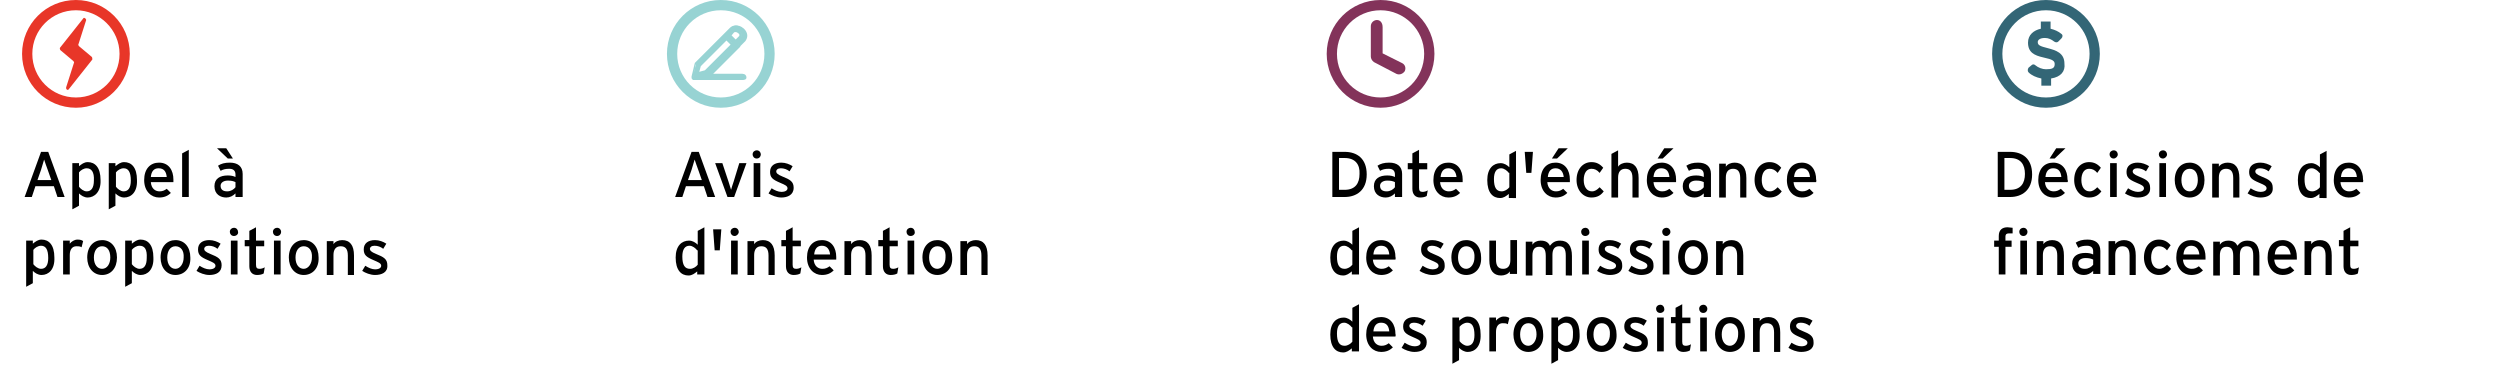 <?xml version="1.0" encoding="utf-8"?>
<!-- Generator: Adobe Illustrator 25.4.0, SVG Export Plug-In . SVG Version: 6.00 Build 0)  -->
<svg version="1.1" id="Layer_1" xmlns="http://www.w3.org/2000/svg" xmlns:xlink="http://www.w3.org/1999/xlink" x="0px" y="0px"
	 viewBox="0 0 487.3 73.3" style="enable-background:new 0 0 487.3 73.3;" xml:space="preserve">
<style type="text/css">
	.st0{fill:#E83628;}
	.st1{fill:#97D3D3;}
	.st2{fill:#336676;}
	.st3{fill:#83335A;}
	.st4{enable-background:new    ;}
</style>
<g>
	<g>
		<path class="st0" d="M14.8,21C9,21,4.3,16.3,4.3,10.5S9,0,14.8,0s10.5,4.7,10.5,10.5S20.5,21,14.8,21z M14.8,2
			c-4.7,0-8.5,3.8-8.5,8.5s3.8,8.5,8.5,8.5s8.5-3.8,8.5-8.5S19.4,2,14.8,2z"/>
	</g>
	<g>
		<path class="st0" d="M16.8,3.9l-1.5,4.7c-0.1,0.1,0,0.3,0.1,0.4l2.5,2.1c0.1,0.1,0.1,0.4,0.1,0.5l-4.6,5.8c-0.2,0.3-0.6,0-0.5-0.4
			l1.5-4.7c0.1-0.1,0-0.3-0.1-0.4l-2.5-2.1c-0.1-0.1-0.2-0.4-0.1-0.5l4.6-5.8C16.5,3.4,16.8,3.7,16.8,3.9z"/>
	</g>
</g>
<g>
	<g>
		<path class="st1" d="M144.7,14.4h-6.4l3.2-3.2l2.6-2.6c0.2-0.2,0.2-0.5,0-0.6c-0.2-0.2-0.5-0.2-0.6,0l-5.8,5.8l-1.6,0.4l0.4-1.5
			l6.6-6.6c0.1-0.1,0.5-0.3,1.1,0.2l0,0c0.1,0,0.5,0.4,0.2,0.9l-0.9,0.9L142,6.6c-0.2-0.2-0.5-0.2-0.6,0c-0.2,0.2-0.2,0.5,0,0.6
			l1.8,1.7c0.2,0.2,0.5,0.2,0.6,0l1.2-1.2c0,0,0,0,0.1-0.1c0.6-1,0-1.8-0.4-2.1c-1-0.8-1.9-0.5-2.2-0.1l0,0l-6.7,6.7
			c-0.1,0.1-0.1,0.1-0.1,0.2l-0.6,2.4l0,0l0,0c0,0,0,0,0,0.1l0,0l0,0v0.1l0,0c0,0,0,0,0,0.1l0,0c0,0,0,0,0,0.1l0,0c0,0,0,0,0,0.1
			l0,0c0,0,0,0,0.1,0.1l0,0c0,0,0,0,0.1,0l0,0l0,0h0.1h9.3c0.3,0,0.5-0.2,0.5-0.5C145.1,14.7,144.9,14.4,144.7,14.4z"/>
		<path class="st1" d="M144.7,15.6h-9.3h-0.1h-0.1c0,0,0,0-0.1,0s-0.1-0.1-0.1-0.1l-0.1-0.1c0-0.1-0.1-0.1-0.1-0.1v-0.1
			c0,0,0,0,0-0.1l0,0l0,0V15v-0.1l0.6-2.5c0-0.1,0.1-0.2,0.2-0.3l6.7-6.7c0.4-0.4,1.5-0.8,2.6,0.1c0.5,0.4,1.2,1.4,0.4,2.5l-0.1,0.1
			L144.3,9c0,0,0,0,0,0.1l-5.3,5.3h5.8c0.4,0,0.7,0.3,0.7,0.7S145.1,15.6,144.7,15.6z M135.2,15l0.1,0.1h0.1h9.3
			c0.1,0,0.2-0.1,0.2-0.2s-0.1-0.2-0.2-0.2h-7l5.4-5.4c-0.1,0-0.1-0.1-0.1-0.1L142.8,9l-5.1,5.1l-2,0.5l0.5-2l0,0l5-5l-0.1-0.1
			c-0.1-0.1-0.1-0.1-0.2-0.2l-5.2,5.2c0,0,0,0.1-0.1,0.1L135.2,15L135.2,15z M136.6,12.9l-0.3,1.1l1.1-0.3l5-5l-0.8-0.8L136.6,12.9z
			 M143.1,8.7l0.2,0.2c0.1,0.1,0.2,0.1,0.3,0l0.3-0.3V8.5c0-0.1,0-0.1-0.1-0.1l-0.1-0.1l0,0c-0.1,0-0.1,0-0.1,0.1L143.1,8.7z
			 M141.9,7.5l0.8,0.8L143,8l-0.8-0.8L141.9,7.5z M144,7.8c0.1,0,0.1,0.1,0.2,0.1c0,0,0.1,0.1,0.1,0.2l0.5-0.5
			c0.7-1-0.3-1.8-0.3-1.8c-0.9-0.7-1.6-0.4-1.9-0.2l-0.7,0.7c0.1,0,0.1,0.1,0.2,0.1l0.1,0.1l0.6-0.6c0.1-0.1,0.7-0.4,1.4,0.2
			c0.3,0.2,0.6,0.7,0.3,1.2v0.1L144,7.8z M142.6,6.9l0.8,0.8l0.7-0.7c0.1-0.3-0.1-0.5-0.2-0.5c-0.4-0.4-0.7-0.2-0.8-0.2L142.6,6.9z
			 M141.6,6.7c-0.1,0-0.1,0-0.2,0.1l-0.1,0.1c0,0.1,0,0.1,0.1,0.1l0.1,0.1l0.3-0.3l-0.1-0.1C141.7,6.7,141.6,6.7,141.6,6.7z"/>
	</g>
	<g>
		<path class="st1" d="M140.5,21c-5.8,0-10.5-4.7-10.5-10.5S134.7,0,140.5,0S151,4.7,151,10.5S146.3,21,140.5,21z M140.5,2
			c-4.7,0-8.5,3.8-8.5,8.5s3.8,8.5,8.5,8.5s8.5-3.8,8.5-8.5S145.2,2,140.5,2z"/>
	</g>
</g>
<g>
	<g>
		<path class="st2" d="M398.8,21c-5.8,0-10.5-4.7-10.5-10.5S393,0,398.8,0s10.5,4.7,10.5,10.5S404.6,21,398.8,21z M398.8,2
			c-4.7,0-8.5,3.8-8.5,8.5s3.8,8.5,8.5,8.5s8.5-3.8,8.5-8.5S403.5,2,398.8,2z"/>
	</g>
	<g>
		<g>
			<path class="st2" d="M399.8,15.3v1.4h-1.9v-1.4c-1-0.2-1.9-0.6-2.5-1.2c-0.2-0.2-0.2-0.6,0-0.9l0.6-0.5c0.2-0.2,0.5-0.2,0.7,0
				c0.6,0.5,1.4,0.8,2.1,0.8c1.2,0,1.7-0.2,1.7-1c0-0.6-0.3-0.9-2.2-1.3c-1.8-0.4-3-1-3-2.9c0-1.5,1.1-2.4,2.5-2.7V4.2h1.9v1.4
				c0.8,0.2,1.5,0.5,2.1,1c0.3,0.2,0.3,0.6,0,0.9l-0.6,0.6c-0.2,0.2-0.5,0.2-0.8,0c-0.5-0.4-1.1-0.7-1.8-0.7c-1,0-1.4,0.4-1.4,0.8
				c0,0.6,0.4,0.8,2,1.2c1.5,0.4,3.2,0.9,3.2,3C402.6,13.9,401.7,15,399.8,15.3z"/>
		</g>
	</g>
</g>
<g>
	<g>
		<path class="st3" d="M269.1,21c-5.8,0-10.5-4.7-10.5-10.5S263.3,0,269.1,0s10.5,4.7,10.5,10.5S274.8,21,269.1,21z M269.1,2
			c-4.7,0-8.5,3.8-8.5,8.5s3.8,8.5,8.5,8.5s8.5-3.8,8.5-8.5S273.7,2,269.1,2z"/>
	</g>
	<g>
		<path class="st3" d="M268.4,3.9c-0.6,0-1.2,0.5-1.2,1.2V11c0,0.4,0.2,0.8,0.6,1.1l4.4,2.3c0.2,0.1,0.4,0.1,0.5,0.1
			c0.4,0,0.8-0.2,1.1-0.6c0.3-0.6,0.1-1.3-0.5-1.6l-3.8-1.9V5.3C269.5,4.4,269,3.9,268.4,3.9z"/>
	</g>
</g>
<g class="st4">
	<path d="M262.1,38.4h-2.4v-8.8h2.4c2.4,0,4.3,1.3,4.3,4.4S264.4,38.4,262.1,38.4z M262.1,30.8h-1.1v6.2h1.1c2.1,0,2.9-1.3,2.9-3.1
		C265.1,32.1,264.2,30.8,262.1,30.8z"/>
	<path d="M271.9,38.4v-0.7c-0.5,0.5-1.1,0.8-1.8,0.8c-1.1,0-2.3-0.6-2.3-2.2c0-1.5,1.1-2.1,2.6-2.1c0.6,0,1.1,0.1,1.5,0.3v-0.5
		c0-0.7-0.4-1.1-1.2-1.1c-0.7,0-1.2,0.1-1.7,0.4l-0.5-1c0.6-0.4,1.3-0.6,2.3-0.6c1.5,0,2.5,0.7,2.5,2.2v4.5H271.9z M271.9,35.5
		c-0.4-0.2-0.8-0.3-1.5-0.3c-0.8,0-1.4,0.4-1.4,1c0,0.7,0.4,1.1,1.3,1.1c0.7,0,1.3-0.4,1.6-0.8V35.5z"/>
	<path d="M278.1,38.2c-0.3,0.2-0.8,0.3-1.3,0.3c-0.9,0-1.5-0.6-1.5-1.7v-3.8h-0.9v-1.2h0.9v-1.9l1.3-0.7v2.6h1.6v1.2h-1.6v3.6
		c0,0.6,0.2,0.8,0.7,0.8c0.3,0,0.7-0.1,1-0.3L278.1,38.2z"/>
	<path d="M285.1,35.5h-4.4c0.1,1.3,0.9,1.8,1.7,1.8c0.6,0,1-0.2,1.4-0.5l0.8,0.8c-0.6,0.6-1.3,0.9-2.3,0.9c-1.5,0-2.9-1.2-2.9-3.4
		c0-2.2,1.2-3.4,2.9-3.4c1.9,0,2.8,1.5,2.8,3.3C285.1,35.2,285.1,35.4,285.1,35.5z M282.3,32.8c-0.9,0-1.4,0.6-1.5,1.7h3.1
		C283.8,33.5,283.3,32.8,282.3,32.8z"/>
	<path d="M294.1,38.4v-0.6c-0.5,0.4-1,0.8-1.7,0.8c-1.4,0-2.5-1-2.5-3.5c0-2.3,1.2-3.3,2.6-3.3c0.7,0,1.3,0.4,1.7,0.8v-2.5l1.3-0.7
		v9.2H294.1z M294.1,33.7c-0.3-0.4-0.9-0.9-1.5-0.9c-0.9,0-1.4,0.7-1.4,2.1c0,1.7,0.5,2.4,1.5,2.4c0.6,0,1.2-0.4,1.5-0.8V33.7z"/>
	<path d="M298.5,33.7h-1l-0.3-4.1h1.6L298.5,33.7z"/>
	<path d="M306,35.5h-4.4c0.1,1.3,0.9,1.8,1.7,1.8c0.6,0,1-0.2,1.4-0.5l0.8,0.8c-0.6,0.6-1.3,0.9-2.3,0.9c-1.5,0-2.9-1.2-2.9-3.4
		c0-2.2,1.2-3.4,2.9-3.4c1.9,0,2.8,1.5,2.8,3.3C306,35.2,306,35.4,306,35.5z M303.2,32.8c-0.9,0-1.4,0.6-1.5,1.7h3.1
		C304.7,33.5,304.2,32.8,303.2,32.8z M303.5,30.9h-1l1.3-2h1.8L303.5,30.9z"/>
	<path d="M311.8,33.7c-0.5-0.6-1-0.8-1.6-0.8c-0.9,0-1.5,0.8-1.5,2.2c0,1.3,0.6,2.2,1.6,2.2c0.6,0,1-0.3,1.5-0.8l0.8,0.8
		c-0.5,0.7-1.2,1.2-2.4,1.2c-1.6,0-2.9-1.4-2.9-3.4c0-2.2,1.3-3.5,2.9-3.5c1,0,1.7,0.4,2.3,1.1L311.8,33.7z"/>
	<path d="M318.2,38.4v-3.7c0-1.3-0.5-1.8-1.4-1.8c-0.9,0-1.4,0.6-1.4,1.7v3.9h-1.3v-8.5l1.3-0.7v3.2c0.3-0.5,1-0.8,1.7-0.8
		c1.5,0,2.3,1,2.3,3v3.8H318.2z"/>
	<path d="M326.7,35.5h-4.4c0.1,1.3,0.9,1.8,1.7,1.8c0.6,0,1-0.2,1.4-0.5l0.8,0.8c-0.6,0.6-1.3,0.9-2.3,0.9c-1.5,0-2.9-1.2-2.9-3.4
		c0-2.2,1.2-3.4,2.9-3.4c1.9,0,2.8,1.5,2.8,3.3C326.7,35.2,326.7,35.4,326.7,35.5z M323.8,32.8c-0.9,0-1.4,0.6-1.5,1.7h3.1
		C325.3,33.5,324.9,32.8,323.8,32.8z M324.1,30.9h-1l1.3-2h1.8L324.1,30.9z"/>
	<path d="M332.1,38.4v-0.7c-0.5,0.5-1.1,0.8-1.8,0.8c-1.1,0-2.3-0.6-2.3-2.2c0-1.5,1.1-2.1,2.6-2.1c0.6,0,1.1,0.1,1.5,0.3v-0.5
		c0-0.7-0.4-1.1-1.2-1.1c-0.7,0-1.2,0.1-1.7,0.4l-0.5-1c0.6-0.4,1.3-0.6,2.3-0.6c1.5,0,2.5,0.7,2.5,2.2v4.5H332.1z M332.1,35.5
		c-0.4-0.2-0.8-0.3-1.5-0.3c-0.8,0-1.4,0.4-1.4,1c0,0.7,0.4,1.1,1.3,1.1c0.7,0,1.3-0.4,1.6-0.8V35.5z"/>
	<path d="M339.2,38.4v-3.7c0-1.3-0.5-1.8-1.4-1.8c-0.9,0-1.4,0.6-1.4,1.7v3.9h-1.3v-6.6h1.3v0.6c0.3-0.5,1-0.8,1.7-0.8
		c1.5,0,2.3,1,2.3,3v3.8H339.2z"/>
	<path d="M346.5,33.7c-0.5-0.6-1-0.8-1.6-0.8c-0.9,0-1.5,0.8-1.5,2.2c0,1.3,0.6,2.2,1.6,2.2c0.6,0,1-0.3,1.5-0.8l0.8,0.8
		c-0.5,0.7-1.2,1.2-2.4,1.2c-1.6,0-2.9-1.4-2.9-3.4c0-2.2,1.3-3.5,2.9-3.5c1,0,1.7,0.4,2.3,1.1L346.5,33.7z"/>
	<path d="M354,35.5h-4.4c0.1,1.3,0.9,1.8,1.7,1.8c0.6,0,1-0.2,1.4-0.5l0.8,0.8c-0.6,0.6-1.3,0.9-2.3,0.9c-1.5,0-2.9-1.2-2.9-3.4
		c0-2.2,1.2-3.4,2.9-3.4c1.9,0,2.8,1.5,2.8,3.3C354.1,35.2,354,35.4,354,35.5z M351.2,32.8c-0.9,0-1.4,0.6-1.5,1.7h3.1
		C352.7,33.5,352.3,32.8,351.2,32.8z"/>
</g>
<g class="st4">
	<path d="M263.5,53.5v-0.6c-0.5,0.4-1,0.8-1.7,0.8c-1.4,0-2.5-1-2.5-3.5c0-2.3,1.2-3.3,2.6-3.3c0.7,0,1.3,0.4,1.7,0.8V45l1.3-0.7
		v9.2H263.5z M263.5,48.8c-0.3-0.4-0.9-0.9-1.5-0.9c-0.9,0-1.4,0.7-1.4,2.1c0,1.7,0.5,2.4,1.5,2.4c0.6,0,1.2-0.4,1.5-0.8V48.8z"/>
	<path d="M272,50.6h-4.4c0.1,1.3,0.9,1.8,1.7,1.8c0.6,0,1-0.2,1.4-0.5l0.8,0.8c-0.6,0.6-1.3,0.9-2.3,0.9c-1.5,0-2.9-1.2-2.9-3.4
		c0-2.2,1.2-3.4,2.9-3.4c1.9,0,2.8,1.5,2.8,3.3C272.1,50.3,272,50.5,272,50.6z M269.2,47.9c-0.9,0-1.4,0.6-1.5,1.7h3.1
		C270.7,48.6,270.3,47.9,269.2,47.9z"/>
	<path d="M279.2,53.6c-0.9,0-1.9-0.4-2.5-0.8l0.6-1c0.6,0.4,1.3,0.7,1.9,0.7c0.8,0,1.2-0.3,1.2-0.7c0-0.5-0.6-0.7-1.5-1.1
		c-1.4-0.6-1.9-1-1.9-2.1c0-1.2,0.9-1.8,2.2-1.8c0.8,0,1.6,0.3,2.2,0.7l-0.6,1c-0.5-0.4-1.1-0.6-1.7-0.6s-0.9,0.3-0.9,0.6
		c0,0.3,0.2,0.6,1.2,1c1.5,0.6,2.2,1,2.2,2.2C281.7,53.1,280.5,53.6,279.2,53.6z"/>
	<path d="M285.8,53.6c-1.7,0-2.9-1.4-2.9-3.4c0-2.2,1.3-3.4,2.9-3.4c1.7,0,2.9,1.3,2.9,3.4C288.8,52.3,287.5,53.6,285.8,53.6z
		 M285.8,48c-1,0-1.6,0.9-1.6,2.2c0,1.4,0.7,2.2,1.6,2.2s1.6-1,1.6-2.2C287.5,48.8,286.8,48,285.8,48z"/>
	<path d="M294.3,53.5v-0.6c-0.3,0.5-1,0.8-1.7,0.8c-1.5,0-2.3-1-2.3-3v-3.8h1.3v3.7c0,1.3,0.5,1.8,1.4,1.8c0.9,0,1.4-0.6,1.4-1.7
		v-3.9h1.3v6.6H294.3z"/>
	<path d="M305.2,53.5v-3.7c0-1.3-0.4-1.8-1.3-1.8c-0.9,0-1.3,0.6-1.3,1.7v3.9h-1.3v-3.7c0-1.3-0.4-1.8-1.3-1.8
		c-0.9,0-1.3,0.6-1.3,1.7v3.9h-1.3v-6.6h1.3v0.6c0.3-0.5,0.9-0.8,1.6-0.8c0.9,0,1.5,0.3,1.8,1c0.5-0.6,1-1,2-1c1.5,0,2.3,1,2.3,3
		v3.8H305.2z"/>
	<path d="M309,46c-0.5,0-0.8-0.4-0.8-0.8c0-0.5,0.4-0.8,0.8-0.8c0.5,0,0.8,0.4,0.8,0.8C309.9,45.6,309.5,46,309,46z M308.4,53.5
		v-6.6h1.3v6.6H308.4z"/>
	<path d="M313.8,53.6c-0.9,0-1.9-0.4-2.5-0.8l0.6-1c0.6,0.4,1.3,0.7,1.9,0.7c0.8,0,1.2-0.3,1.2-0.7c0-0.5-0.6-0.7-1.5-1.1
		c-1.4-0.6-1.9-1-1.9-2.1c0-1.2,0.9-1.8,2.2-1.8c0.8,0,1.6,0.3,2.2,0.7l-0.6,1c-0.5-0.4-1.1-0.6-1.7-0.6s-0.9,0.3-0.9,0.6
		c0,0.3,0.2,0.6,1.2,1c1.5,0.6,2.2,1,2.2,2.2C316.3,53.1,315.1,53.6,313.8,53.6z"/>
	<path d="M319.9,53.6c-0.9,0-1.9-0.4-2.5-0.8l0.6-1c0.6,0.4,1.3,0.7,1.9,0.7c0.8,0,1.2-0.3,1.2-0.7c0-0.5-0.6-0.7-1.5-1.1
		c-1.4-0.6-1.9-1-1.9-2.1c0-1.2,0.9-1.8,2.2-1.8c0.8,0,1.6,0.3,2.2,0.7l-0.6,1c-0.5-0.4-1.1-0.6-1.7-0.6s-0.9,0.3-0.9,0.6
		c0,0.3,0.2,0.6,1.2,1c1.5,0.6,2.2,1,2.2,2.2C322.4,53.1,321.2,53.6,319.9,53.6z"/>
	<path d="M324.8,46c-0.5,0-0.8-0.4-0.8-0.8c0-0.5,0.4-0.8,0.8-0.8c0.5,0,0.8,0.4,0.8,0.8C325.6,45.6,325.2,46,324.8,46z M324.1,53.5
		v-6.6h1.3v6.6H324.1z"/>
	<path d="M330,53.6c-1.7,0-2.9-1.4-2.9-3.4c0-2.2,1.3-3.4,2.9-3.4c1.7,0,2.9,1.3,2.9,3.4C333,52.3,331.7,53.6,330,53.6z M330,48
		c-1,0-1.6,0.9-1.6,2.2c0,1.4,0.7,2.2,1.6,2.2s1.6-1,1.6-2.2C331.7,48.8,331,48,330,48z"/>
	<path d="M338.6,53.5v-3.7c0-1.3-0.5-1.8-1.4-1.8c-0.9,0-1.4,0.6-1.4,1.7v3.9h-1.3v-6.6h1.3v0.6c0.3-0.5,1-0.8,1.7-0.8
		c1.5,0,2.3,1,2.3,3v3.8H338.6z"/>
</g>
<g class="st4">
	<path d="M263.5,68.5v-0.6c-0.5,0.4-1,0.8-1.7,0.8c-1.4,0-2.5-1-2.5-3.5c0-2.3,1.2-3.3,2.6-3.3c0.7,0,1.3,0.4,1.7,0.8V60l1.3-0.7
		v9.2H263.5z M263.5,63.8c-0.3-0.4-0.9-0.9-1.5-0.9c-0.9,0-1.4,0.7-1.4,2.1c0,1.7,0.5,2.4,1.5,2.4c0.6,0,1.2-0.4,1.5-0.8V63.8z"/>
	<path d="M272,65.6h-4.4c0.1,1.3,0.9,1.8,1.7,1.8c0.6,0,1-0.2,1.4-0.5l0.8,0.8c-0.6,0.6-1.3,0.9-2.3,0.9c-1.5,0-2.9-1.2-2.9-3.4
		c0-2.2,1.2-3.4,2.9-3.4c1.9,0,2.8,1.5,2.8,3.3C272.1,65.3,272,65.5,272,65.6z M269.2,62.9c-0.9,0-1.4,0.6-1.5,1.7h3.1
		C270.7,63.6,270.3,62.9,269.2,62.9z"/>
	<path d="M275.7,68.6c-0.9,0-1.9-0.4-2.5-0.8l0.6-1c0.6,0.4,1.3,0.7,1.9,0.7c0.8,0,1.2-0.3,1.2-0.7c0-0.5-0.6-0.7-1.5-1.1
		c-1.4-0.6-1.9-1-1.9-2.1c0-1.2,0.9-1.8,2.2-1.8c0.8,0,1.6,0.3,2.2,0.7l-0.6,1c-0.5-0.4-1.1-0.6-1.7-0.6s-0.9,0.3-0.9,0.6
		c0,0.3,0.2,0.6,1.2,1c1.5,0.6,2.2,1,2.2,2.2C278.1,68.1,277,68.6,275.7,68.6z"/>
	<path d="M286.1,68.6c-0.7,0-1.3-0.4-1.7-0.8v2.4l-1.3,0.7v-9h1.3v0.6c0.5-0.4,1-0.8,1.7-0.8c1.4,0,2.5,1,2.5,3.5
		C288.7,67.5,287.5,68.6,286.1,68.6z M286,62.9c-0.6,0-1.2,0.4-1.5,0.8v2.8c0.3,0.4,0.9,0.9,1.5,0.9c0.9,0,1.4-0.7,1.4-2.1
		C287.4,63.6,286.9,62.9,286,62.9z"/>
	<path d="M293.9,63.2c-0.3-0.2-0.6-0.2-1-0.2c-0.8,0-1.3,0.6-1.3,1.7v3.8h-1.3v-6.6h1.3v0.6c0.3-0.4,0.9-0.8,1.5-0.8
		c0.5,0,0.9,0.1,1.1,0.3L293.9,63.2z"/>
	<path d="M297.9,68.6c-1.7,0-2.9-1.4-2.9-3.4c0-2.2,1.3-3.4,2.9-3.4c1.7,0,2.9,1.3,2.9,3.4C300.9,67.3,299.6,68.6,297.9,68.6z
		 M297.9,63c-1,0-1.6,0.9-1.6,2.2c0,1.4,0.7,2.2,1.6,2.2s1.6-1,1.6-2.2C299.5,63.8,298.9,63,297.9,63z"/>
	<path d="M305.4,68.6c-0.7,0-1.3-0.4-1.7-0.8v2.4l-1.3,0.7v-9h1.3v0.6c0.5-0.4,1-0.8,1.7-0.8c1.4,0,2.5,1,2.5,3.5
		C308,67.5,306.8,68.6,305.4,68.6z M305.2,62.9c-0.6,0-1.2,0.4-1.5,0.8v2.8c0.3,0.4,0.9,0.9,1.5,0.9c0.9,0,1.4-0.7,1.4-2.1
		C306.7,63.6,306.2,62.9,305.2,62.9z"/>
	<path d="M312.2,68.6c-1.7,0-2.9-1.4-2.9-3.4c0-2.2,1.3-3.4,2.9-3.4c1.7,0,2.9,1.3,2.9,3.4C315.2,67.3,313.9,68.6,312.2,68.6z
		 M312.2,63c-1,0-1.6,0.9-1.6,2.2c0,1.4,0.7,2.2,1.6,2.2s1.6-1,1.6-2.2C313.9,63.8,313.2,63,312.2,63z"/>
	<path d="M318.8,68.6c-0.9,0-1.9-0.4-2.5-0.8l0.6-1c0.6,0.4,1.3,0.7,1.9,0.7c0.8,0,1.2-0.3,1.2-0.7c0-0.5-0.6-0.7-1.5-1.1
		c-1.4-0.6-1.9-1-1.9-2.1c0-1.2,0.9-1.8,2.2-1.8c0.8,0,1.6,0.3,2.2,0.7l-0.6,1c-0.5-0.4-1.1-0.6-1.7-0.6s-0.9,0.3-0.9,0.6
		c0,0.3,0.2,0.6,1.2,1c1.5,0.6,2.2,1,2.2,2.2C321.3,68.1,320.1,68.6,318.8,68.6z"/>
	<path d="M323.6,61c-0.5,0-0.8-0.4-0.8-0.8c0-0.5,0.4-0.8,0.8-0.8c0.5,0,0.8,0.4,0.8,0.8C324.5,60.6,324.1,61,323.6,61z M323,68.5
		v-6.6h1.3v6.6H323z"/>
	<path d="M329.4,68.3c-0.3,0.2-0.8,0.3-1.3,0.3c-0.9,0-1.5-0.6-1.5-1.7V63h-0.9v-1.2h0.9V60l1.3-0.7v2.6h1.6V63h-1.6v3.6
		c0,0.6,0.2,0.8,0.7,0.8c0.3,0,0.7-0.1,1-0.3L329.4,68.3z"/>
	<path d="M332,61c-0.5,0-0.8-0.4-0.8-0.8c0-0.5,0.4-0.8,0.8-0.8c0.5,0,0.8,0.4,0.8,0.8C332.8,60.6,332.5,61,332,61z M331.4,68.5
		v-6.6h1.3v6.6H331.4z"/>
	<path d="M337.2,68.6c-1.7,0-2.9-1.4-2.9-3.4c0-2.2,1.3-3.4,2.9-3.4c1.7,0,2.9,1.3,2.9,3.4C340.2,67.3,338.9,68.6,337.2,68.6z
		 M337.2,63c-1,0-1.6,0.9-1.6,2.2c0,1.4,0.7,2.2,1.6,2.2s1.6-1,1.6-2.2C338.9,63.8,338.2,63,337.2,63z"/>
	<path d="M345.8,68.5v-3.7c0-1.3-0.5-1.8-1.4-1.8c-0.9,0-1.4,0.6-1.4,1.7v3.9h-1.3v-6.6h1.3v0.6c0.3-0.5,1-0.8,1.7-0.8
		c1.5,0,2.3,1,2.3,3v3.8H345.8z"/>
	<path d="M351.1,68.6c-0.9,0-1.9-0.4-2.5-0.8l0.6-1c0.6,0.4,1.3,0.7,1.9,0.7c0.8,0,1.2-0.3,1.2-0.7c0-0.5-0.6-0.7-1.5-1.1
		c-1.4-0.6-1.9-1-1.9-2.1c0-1.2,0.9-1.8,2.2-1.8c0.8,0,1.6,0.3,2.2,0.7l-0.6,1c-0.5-0.4-1.1-0.6-1.7-0.6s-0.9,0.3-0.9,0.6
		c0,0.3,0.2,0.6,1.2,1c1.5,0.6,2.2,1,2.2,2.2C353.6,68.1,352.4,68.6,351.1,68.6z"/>
</g>
<g class="st4">
	<path d="M391.8,38.4h-2.4v-8.8h2.4c2.4,0,4.3,1.3,4.3,4.4S394.1,38.4,391.8,38.4z M391.8,30.8h-1.1v6.2h1.1c2.1,0,2.9-1.3,2.9-3.1
		C394.7,32.1,393.9,30.8,391.8,30.8z"/>
	<path d="M403,35.5h-4.4c0.1,1.3,0.9,1.8,1.7,1.8c0.6,0,1-0.2,1.4-0.5l0.8,0.8c-0.6,0.6-1.3,0.9-2.3,0.9c-1.5,0-2.9-1.2-2.9-3.4
		c0-2.2,1.2-3.4,2.9-3.4c1.9,0,2.8,1.5,2.8,3.3C403.1,35.2,403.1,35.4,403,35.5z M400.2,32.8c-0.9,0-1.4,0.6-1.5,1.7h3.1
		C401.7,33.5,401.3,32.8,400.2,32.8z M400.5,30.9h-1l1.3-2h1.8L400.5,30.9z"/>
	<path d="M408.8,33.7c-0.5-0.6-1-0.8-1.6-0.8c-0.9,0-1.5,0.8-1.5,2.2c0,1.3,0.6,2.2,1.6,2.2c0.6,0,1-0.3,1.5-0.8l0.8,0.8
		c-0.5,0.7-1.2,1.2-2.4,1.2c-1.6,0-2.9-1.4-2.9-3.4c0-2.2,1.3-3.5,2.9-3.5c1,0,1.7,0.4,2.3,1.1L408.8,33.7z"/>
	<path d="M412,30.9c-0.5,0-0.8-0.4-0.8-0.8c0-0.5,0.4-0.8,0.8-0.8c0.5,0,0.8,0.4,0.8,0.8C412.8,30.5,412.4,30.9,412,30.9z
		 M411.3,38.4v-6.6h1.3v6.6H411.3z"/>
	<path d="M416.7,38.5c-0.9,0-1.9-0.4-2.5-0.8l0.6-1c0.6,0.4,1.3,0.7,1.9,0.7c0.8,0,1.2-0.3,1.2-0.7c0-0.5-0.6-0.7-1.5-1.1
		c-1.4-0.6-1.9-1-1.9-2.1c0-1.2,0.9-1.8,2.2-1.8c0.8,0,1.6,0.3,2.2,0.7l-0.6,1c-0.5-0.4-1.1-0.6-1.7-0.6s-0.9,0.3-0.9,0.6
		c0,0.3,0.2,0.6,1.2,1c1.5,0.6,2.2,1,2.2,2.2C419.2,38,418,38.5,416.7,38.5z"/>
	<path d="M421.6,30.9c-0.5,0-0.8-0.4-0.8-0.8c0-0.5,0.4-0.8,0.8-0.8c0.5,0,0.8,0.4,0.8,0.8C422.4,30.5,422,30.9,421.6,30.9z
		 M420.9,38.4v-6.6h1.3v6.6H420.9z"/>
	<path d="M426.8,38.5c-1.7,0-2.9-1.4-2.9-3.4c0-2.2,1.3-3.4,2.9-3.4c1.7,0,2.9,1.3,2.9,3.4C429.7,37.2,428.5,38.5,426.8,38.5z
		 M426.8,32.9c-1,0-1.6,0.9-1.6,2.2c0,1.4,0.7,2.2,1.6,2.2c1,0,1.6-1,1.6-2.2C428.4,33.7,427.8,32.9,426.8,32.9z"/>
	<path d="M435.3,38.4v-3.7c0-1.3-0.5-1.8-1.4-1.8c-0.9,0-1.4,0.6-1.4,1.7v3.9h-1.3v-6.6h1.3v0.6c0.3-0.5,1-0.8,1.7-0.8
		c1.5,0,2.3,1,2.3,3v3.8H435.3z"/>
	<path d="M440.6,38.5c-0.9,0-1.9-0.4-2.5-0.8l0.6-1c0.6,0.4,1.3,0.7,1.9,0.7c0.8,0,1.2-0.3,1.2-0.7c0-0.5-0.6-0.7-1.5-1.1
		c-1.4-0.6-1.9-1-1.9-2.1c0-1.2,0.9-1.8,2.2-1.8c0.8,0,1.6,0.3,2.2,0.7l-0.6,1c-0.5-0.4-1.1-0.6-1.7-0.6s-0.9,0.3-0.9,0.6
		c0,0.3,0.2,0.6,1.2,1c1.5,0.6,2.2,1,2.2,2.2C443.1,38,441.9,38.5,440.6,38.5z"/>
	<path d="M452.1,38.4v-0.6c-0.5,0.4-1,0.8-1.7,0.8c-1.4,0-2.5-1-2.5-3.5c0-2.3,1.2-3.3,2.6-3.3c0.7,0,1.3,0.4,1.7,0.8v-2.5l1.3-0.7
		v9.2H452.1z M452.1,33.7c-0.3-0.4-0.9-0.9-1.5-0.9c-0.9,0-1.4,0.7-1.4,2.1c0,1.7,0.5,2.4,1.5,2.4c0.6,0,1.2-0.4,1.5-0.8V33.7z"/>
	<path d="M460.6,35.5h-4.4c0.1,1.3,0.9,1.8,1.7,1.8c0.6,0,1-0.2,1.4-0.5l0.8,0.8c-0.6,0.6-1.3,0.9-2.3,0.9c-1.5,0-2.9-1.2-2.9-3.4
		c0-2.2,1.2-3.4,2.9-3.4c1.9,0,2.8,1.5,2.8,3.3C460.7,35.2,460.6,35.4,460.6,35.5z M457.8,32.8c-0.9,0-1.4,0.6-1.5,1.7h3.1
		C459.3,33.5,458.9,32.8,457.8,32.8z"/>
</g>
<g class="st4">
	<path d="M391.5,45.5c-0.4,0-0.6,0.2-0.6,0.6v0.8h1.2v1.2h-1.2v5.4h-1.3v-5.4h-0.9v-1.2h0.9V46c0-1.2,0.7-1.7,1.7-1.7
		c0.3,0,0.7,0.1,1,0.1v1.1C392,45.5,391.8,45.5,391.5,45.5z"/>
	<path d="M394.4,46c-0.5,0-0.8-0.4-0.8-0.8c0-0.5,0.4-0.8,0.8-0.8c0.5,0,0.8,0.4,0.8,0.8C395.2,45.6,394.9,46,394.4,46z M393.8,53.5
		v-6.6h1.3v6.6H393.8z"/>
	<path d="M401,53.5v-3.7c0-1.3-0.5-1.8-1.4-1.8c-0.9,0-1.4,0.6-1.4,1.7v3.9H397v-6.6h1.3v0.6c0.3-0.5,1-0.8,1.7-0.8
		c1.5,0,2.3,1,2.3,3v3.8H401z"/>
	<path d="M408,53.5v-0.7c-0.5,0.5-1.1,0.8-1.8,0.8c-1.1,0-2.3-0.6-2.3-2.2c0-1.5,1.1-2.1,2.6-2.1c0.6,0,1.1,0.1,1.5,0.3V49
		c0-0.7-0.4-1.1-1.2-1.1c-0.7,0-1.2,0.1-1.7,0.4l-0.5-1c0.6-0.4,1.3-0.6,2.3-0.6c1.5,0,2.5,0.7,2.5,2.2v4.5H408z M408,50.6
		c-0.4-0.2-0.8-0.3-1.5-0.3c-0.8,0-1.4,0.4-1.4,1c0,0.7,0.4,1.1,1.3,1.1c0.7,0,1.3-0.4,1.6-0.8V50.6z"/>
	<path d="M415.1,53.5v-3.7c0-1.3-0.5-1.8-1.4-1.8c-0.9,0-1.4,0.6-1.4,1.7v3.9h-1.3v-6.6h1.3v0.6c0.3-0.5,1-0.8,1.7-0.8
		c1.5,0,2.3,1,2.3,3v3.8H415.1z"/>
	<path d="M422.4,48.8c-0.5-0.6-1-0.8-1.6-0.8c-0.9,0-1.5,0.8-1.5,2.2c0,1.3,0.6,2.2,1.6,2.2c0.6,0,1-0.3,1.5-0.8l0.8,0.8
		c-0.5,0.7-1.2,1.2-2.4,1.2c-1.6,0-2.9-1.4-2.9-3.4c0-2.2,1.3-3.5,2.9-3.5c1,0,1.7,0.4,2.3,1.1L422.4,48.8z"/>
	<path d="M429.9,50.6h-4.4c0.1,1.3,0.9,1.8,1.7,1.8c0.6,0,1-0.2,1.4-0.5l0.8,0.8c-0.6,0.6-1.3,0.9-2.3,0.9c-1.5,0-2.9-1.2-2.9-3.4
		c0-2.2,1.2-3.4,2.9-3.4c1.9,0,2.8,1.5,2.8,3.3C429.9,50.3,429.9,50.5,429.9,50.6z M427.1,47.9c-0.9,0-1.4,0.6-1.5,1.7h3.1
		C428.6,48.6,428.1,47.9,427.1,47.9z"/>
	<path d="M439.2,53.5v-3.7c0-1.3-0.4-1.8-1.3-1.8c-0.9,0-1.3,0.6-1.3,1.7v3.9h-1.3v-3.7c0-1.3-0.4-1.8-1.3-1.8
		c-0.9,0-1.3,0.6-1.3,1.7v3.9h-1.3v-6.6h1.3v0.6c0.3-0.5,0.9-0.8,1.6-0.8c0.9,0,1.5,0.3,1.8,1c0.5-0.6,1-1,2-1c1.5,0,2.3,1,2.3,3
		v3.8H439.2z"/>
	<path d="M447.7,50.6h-4.4c0.1,1.3,0.9,1.8,1.7,1.8c0.6,0,1-0.2,1.4-0.5l0.8,0.8c-0.6,0.6-1.3,0.9-2.3,0.9c-1.5,0-2.9-1.2-2.9-3.4
		c0-2.2,1.2-3.4,2.9-3.4c1.9,0,2.8,1.5,2.8,3.3C447.7,50.3,447.7,50.5,447.7,50.6z M444.9,47.9c-0.9,0-1.4,0.6-1.5,1.7h3.1
		C446.3,48.6,445.9,47.9,444.9,47.9z"/>
	<path d="M453.3,53.5v-3.7c0-1.3-0.5-1.8-1.4-1.8c-0.9,0-1.4,0.6-1.4,1.7v3.9h-1.3v-6.6h1.3v0.6c0.3-0.5,1-0.8,1.7-0.8
		c1.5,0,2.3,1,2.3,3v3.8H453.3z"/>
	<path d="M459.6,53.3c-0.3,0.2-0.8,0.3-1.3,0.3c-0.9,0-1.5-0.6-1.5-1.7V48h-0.9v-1.2h0.9V45l1.3-0.7v2.6h1.6V48h-1.6v3.6
		c0,0.6,0.2,0.8,0.7,0.8c0.3,0,0.7-0.1,1-0.3L459.6,53.3z"/>
</g>
<g class="st4">
	<path d="M137.9,38.4l-0.7-2.1h-3.5l-0.7,2.1h-1.4l3.2-8.8h1.4l3.2,8.8H137.9z M136.1,33.1c-0.2-0.6-0.6-1.6-0.7-2
		c-0.1,0.4-0.4,1.4-0.6,2l-0.7,2h2.7L136.1,33.1z"/>
	<path d="M143.1,38.4h-1.3l-2.4-6.6h1.4l1.2,3.6c0.2,0.6,0.4,1.3,0.5,1.6c0.1-0.4,0.3-1,0.5-1.6l1.1-3.6h1.4L143.1,38.4z"/>
	<path d="M147.5,30.9c-0.5,0-0.8-0.4-0.8-0.8c0-0.5,0.4-0.8,0.8-0.8c0.5,0,0.8,0.4,0.8,0.8C148.3,30.5,148,30.9,147.5,30.9z
		 M146.9,38.4v-6.6h1.3v6.6H146.9z"/>
	<path d="M152.3,38.5c-0.9,0-1.9-0.4-2.5-0.8l0.6-1c0.6,0.4,1.3,0.7,1.9,0.7c0.8,0,1.2-0.3,1.2-0.7c0-0.5-0.6-0.7-1.5-1.1
		c-1.4-0.6-1.9-1-1.9-2.1c0-1.2,0.9-1.8,2.2-1.8c0.8,0,1.6,0.3,2.2,0.7l-0.6,1c-0.5-0.4-1.1-0.6-1.7-0.6s-0.9,0.3-0.9,0.6
		c0,0.3,0.2,0.6,1.2,1c1.5,0.6,2.2,1,2.2,2.2C154.7,38,153.5,38.5,152.3,38.5z"/>
</g>
<g class="st4">
	<path d="M135.9,53.5v-0.6c-0.5,0.4-1,0.8-1.7,0.8c-1.4,0-2.5-1-2.5-3.5c0-2.3,1.2-3.3,2.6-3.3c0.7,0,1.3,0.4,1.7,0.8V45l1.3-0.7
		v9.2H135.9z M135.9,48.8c-0.3-0.4-0.9-0.9-1.5-0.9c-0.9,0-1.4,0.7-1.4,2.1c0,1.7,0.5,2.4,1.5,2.4c0.6,0,1.2-0.4,1.5-0.8V48.8z"/>
	<path d="M140.3,48.8h-1l-0.3-4.1h1.6L140.3,48.8z"/>
	<path d="M143.2,46c-0.5,0-0.8-0.4-0.8-0.8c0-0.5,0.4-0.8,0.8-0.8c0.5,0,0.8,0.4,0.8,0.8C144,45.6,143.6,46,143.2,46z M142.5,53.5
		v-6.6h1.3v6.6H142.5z"/>
	<path d="M149.8,53.5v-3.7c0-1.3-0.5-1.8-1.4-1.8c-0.9,0-1.4,0.6-1.4,1.7v3.9h-1.3v-6.6h1.3v0.6c0.3-0.5,1-0.8,1.7-0.8
		c1.5,0,2.3,1,2.3,3v3.8H149.8z"/>
	<path d="M156,53.3c-0.3,0.2-0.8,0.3-1.3,0.3c-0.9,0-1.5-0.6-1.5-1.7V48h-0.9v-1.2h0.9V45l1.3-0.7v2.6h1.6V48h-1.6v3.6
		c0,0.6,0.2,0.8,0.7,0.8c0.3,0,0.7-0.1,1-0.3L156,53.3z"/>
	<path d="M163,50.6h-4.4c0.1,1.3,0.9,1.8,1.7,1.8c0.6,0,1-0.2,1.4-0.5l0.8,0.8c-0.6,0.6-1.3,0.9-2.3,0.9c-1.5,0-2.9-1.2-2.9-3.4
		c0-2.2,1.2-3.4,2.9-3.4c1.9,0,2.8,1.5,2.8,3.3C163,50.3,163,50.5,163,50.6z M160.2,47.9c-0.9,0-1.4,0.6-1.5,1.7h3.1
		C161.7,48.6,161.2,47.9,160.2,47.9z"/>
	<path d="M168.7,53.5v-3.7c0-1.3-0.5-1.8-1.4-1.8c-0.9,0-1.4,0.6-1.4,1.7v3.9h-1.3v-6.6h1.3v0.6c0.3-0.5,1-0.8,1.7-0.8
		c1.5,0,2.3,1,2.3,3v3.8H168.7z"/>
	<path d="M174.9,53.3c-0.3,0.2-0.8,0.3-1.3,0.3c-0.9,0-1.5-0.6-1.5-1.7V48h-0.9v-1.2h0.9V45l1.3-0.7v2.6h1.6V48h-1.6v3.6
		c0,0.6,0.2,0.8,0.7,0.8c0.3,0,0.7-0.1,1-0.3L174.9,53.3z"/>
	<path d="M177.5,46c-0.5,0-0.8-0.4-0.8-0.8c0-0.5,0.4-0.8,0.8-0.8c0.5,0,0.8,0.4,0.8,0.8C178.4,45.6,178,46,177.5,46z M176.9,53.5
		v-6.6h1.3v6.6H176.9z"/>
	<path d="M182.7,53.6c-1.7,0-2.9-1.4-2.9-3.4c0-2.2,1.3-3.4,2.9-3.4c1.7,0,2.9,1.3,2.9,3.4C185.7,52.3,184.4,53.6,182.7,53.6z
		 M182.7,48c-1,0-1.6,0.9-1.6,2.2c0,1.4,0.7,2.2,1.6,2.2s1.6-1,1.6-2.2C184.4,48.8,183.8,48,182.7,48z"/>
	<path d="M191.3,53.5v-3.7c0-1.3-0.5-1.8-1.4-1.8c-0.9,0-1.4,0.6-1.4,1.7v3.9h-1.3v-6.6h1.3v0.6c0.3-0.5,1-0.8,1.7-0.8
		c1.5,0,2.3,1,2.3,3v3.8H191.3z"/>
</g>
<g class="st4">
	<path d="M11.2,38.4l-0.7-2.1H6.9l-0.7,2.1H4.8L8,29.6h1.4l3.2,8.8H11.2z M9.3,33.1c-0.2-0.6-0.6-1.6-0.7-2c-0.1,0.4-0.4,1.4-0.6,2
		l-0.7,2H10L9.3,33.1z"/>
	<path d="M17.1,38.5c-0.7,0-1.3-0.4-1.7-0.8v2.4l-1.3,0.7v-9h1.3v0.6c0.5-0.4,1-0.8,1.7-0.8c1.4,0,2.5,1,2.5,3.5
		C19.7,37.4,18.4,38.5,17.1,38.5z M16.9,32.8c-0.6,0-1.2,0.4-1.5,0.8v2.8c0.3,0.4,0.9,0.9,1.5,0.9c0.9,0,1.4-0.7,1.4-2.1
		C18.4,33.5,17.8,32.8,16.9,32.8z"/>
	<path d="M24.2,38.5c-0.7,0-1.3-0.4-1.7-0.8v2.4l-1.3,0.7v-9h1.3v0.6c0.5-0.4,1-0.8,1.7-0.8c1.4,0,2.5,1,2.5,3.5
		C26.8,37.4,25.6,38.5,24.2,38.5z M24.1,32.8c-0.6,0-1.2,0.4-1.5,0.8v2.8c0.3,0.4,0.9,0.9,1.5,0.9c0.9,0,1.4-0.7,1.4-2.1
		C25.5,33.5,25,32.8,24.1,32.8z"/>
	<path d="M33.8,35.5h-4.4c0.1,1.3,0.9,1.8,1.7,1.8c0.6,0,1-0.2,1.4-0.5l0.8,0.8c-0.6,0.6-1.3,0.9-2.3,0.9c-1.5,0-2.9-1.2-2.9-3.4
		c0-2.2,1.2-3.4,2.9-3.4c1.9,0,2.8,1.5,2.8,3.3C33.8,35.2,33.8,35.4,33.8,35.5z M30.9,32.8c-0.9,0-1.4,0.6-1.5,1.7h3.1
		C32.4,33.5,32,32.8,30.9,32.8z"/>
	<path d="M35.5,38.4v-8.5l1.3-0.7v9.2H35.5z"/>
	<path d="M45.9,38.4v-0.7c-0.5,0.5-1.1,0.8-1.8,0.8c-1.1,0-2.3-0.6-2.3-2.2c0-1.5,1.1-2.1,2.6-2.1c0.6,0,1.1,0.1,1.5,0.3v-0.5
		c0-0.7-0.4-1.1-1.2-1.1c-0.7,0-1.2,0.1-1.7,0.4l-0.5-1c0.6-0.4,1.3-0.6,2.3-0.6c1.5,0,2.5,0.7,2.5,2.2v4.5H45.9z M44.4,30.9l-2.1-2
		h1.8l1.3,2H44.4z M45.9,35.5c-0.4-0.2-0.8-0.3-1.5-0.3c-0.8,0-1.4,0.4-1.4,1c0,0.7,0.4,1.1,1.3,1.1c0.7,0,1.3-0.4,1.6-0.8V35.5z"/>
</g>
<g class="st4">
	<path d="M8.1,53.6c-0.7,0-1.3-0.4-1.7-0.8v2.4l-1.3,0.7v-9h1.3v0.6c0.5-0.4,1-0.8,1.7-0.8c1.4,0,2.5,1,2.5,3.5
		C10.7,52.5,9.5,53.6,8.1,53.6z M8,47.9c-0.6,0-1.2,0.4-1.5,0.8v2.8c0.3,0.4,0.9,0.9,1.5,0.9c0.9,0,1.4-0.7,1.4-2.1
		C9.4,48.6,8.9,47.9,8,47.9z"/>
	<path d="M15.9,48.2c-0.3-0.2-0.6-0.2-1-0.2c-0.8,0-1.3,0.6-1.3,1.7v3.8h-1.3v-6.6h1.3v0.6c0.3-0.4,0.9-0.8,1.5-0.8
		c0.5,0,0.9,0.1,1.1,0.3L15.9,48.2z"/>
	<path d="M19.9,53.6c-1.7,0-2.9-1.4-2.9-3.4c0-2.2,1.3-3.4,2.9-3.4c1.7,0,2.9,1.3,2.9,3.4C22.8,52.3,21.6,53.6,19.9,53.6z M19.9,48
		c-1,0-1.6,0.9-1.6,2.2c0,1.4,0.7,2.2,1.6,2.2c1,0,1.6-1,1.6-2.2C21.5,48.8,20.9,48,19.9,48z"/>
	<path d="M27.4,53.6c-0.7,0-1.3-0.4-1.7-0.8v2.4l-1.3,0.7v-9h1.3v0.6c0.5-0.4,1-0.8,1.7-0.8c1.4,0,2.5,1,2.5,3.5
		C30,52.5,28.8,53.6,27.4,53.6z M27.2,47.9c-0.6,0-1.2,0.4-1.5,0.8v2.8c0.3,0.4,0.9,0.9,1.5,0.9c0.9,0,1.4-0.7,1.4-2.1
		C28.7,48.6,28.2,47.9,27.2,47.9z"/>
	<path d="M34.2,53.6c-1.7,0-2.9-1.4-2.9-3.4c0-2.2,1.3-3.4,2.9-3.4c1.7,0,2.9,1.3,2.9,3.4C37.2,52.3,35.9,53.6,34.2,53.6z M34.2,48
		c-1,0-1.6,0.9-1.6,2.2c0,1.4,0.7,2.2,1.6,2.2s1.6-1,1.6-2.2C35.9,48.8,35.2,48,34.2,48z"/>
	<path d="M40.8,53.6c-0.9,0-1.9-0.4-2.5-0.8l0.6-1c0.6,0.4,1.3,0.7,1.9,0.7c0.8,0,1.2-0.3,1.2-0.7c0-0.5-0.6-0.7-1.5-1.1
		c-1.4-0.6-1.9-1-1.9-2.1c0-1.2,0.9-1.8,2.2-1.8c0.8,0,1.6,0.3,2.2,0.7l-0.6,1c-0.5-0.4-1.1-0.6-1.7-0.6s-0.9,0.3-0.9,0.6
		c0,0.3,0.2,0.6,1.2,1c1.5,0.6,2.2,1,2.2,2.2C43.2,53.1,42.1,53.6,40.8,53.6z"/>
	<path d="M45.6,46c-0.5,0-0.8-0.4-0.8-0.8c0-0.5,0.4-0.8,0.8-0.8c0.5,0,0.8,0.4,0.8,0.8C46.5,45.6,46.1,46,45.6,46z M45,53.5v-6.6
		h1.3v6.6H45z"/>
	<path d="M51.4,53.3c-0.3,0.2-0.8,0.3-1.3,0.3c-0.9,0-1.5-0.6-1.5-1.7V48h-0.9v-1.2h0.9V45l1.3-0.7v2.6h1.6V48h-1.6v3.6
		c0,0.6,0.2,0.8,0.7,0.8c0.3,0,0.7-0.1,1-0.3L51.4,53.3z"/>
	<path d="M54,46c-0.5,0-0.8-0.4-0.8-0.8c0-0.5,0.4-0.8,0.8-0.8c0.5,0,0.8,0.4,0.8,0.8C54.8,45.6,54.5,46,54,46z M53.4,53.5v-6.6h1.3
		v6.6H53.4z"/>
	<path d="M59.2,53.6c-1.7,0-2.9-1.4-2.9-3.4c0-2.2,1.3-3.4,2.9-3.4c1.7,0,2.9,1.3,2.9,3.4C62.2,52.3,60.9,53.6,59.2,53.6z M59.2,48
		c-1,0-1.6,0.9-1.6,2.2c0,1.4,0.7,2.2,1.6,2.2s1.6-1,1.6-2.2C60.9,48.8,60.2,48,59.2,48z"/>
	<path d="M67.8,53.5v-3.7c0-1.3-0.5-1.8-1.4-1.8c-0.9,0-1.4,0.6-1.4,1.7v3.9h-1.3v-6.6h1.3v0.6c0.3-0.5,1-0.8,1.7-0.8
		c1.5,0,2.3,1,2.3,3v3.8H67.8z"/>
	<path d="M73.1,53.6c-0.9,0-1.9-0.4-2.5-0.8l0.6-1c0.6,0.4,1.3,0.7,1.9,0.7c0.8,0,1.2-0.3,1.2-0.7c0-0.5-0.6-0.7-1.5-1.1
		c-1.4-0.6-1.9-1-1.9-2.1c0-1.2,0.9-1.8,2.2-1.8c0.8,0,1.6,0.3,2.2,0.7l-0.6,1c-0.5-0.4-1.1-0.6-1.7-0.6s-0.9,0.3-0.9,0.6
		c0,0.3,0.2,0.6,1.2,1c1.5,0.6,2.2,1,2.2,2.2C75.6,53.1,74.4,53.6,73.1,53.6z"/>
</g>
</svg>
